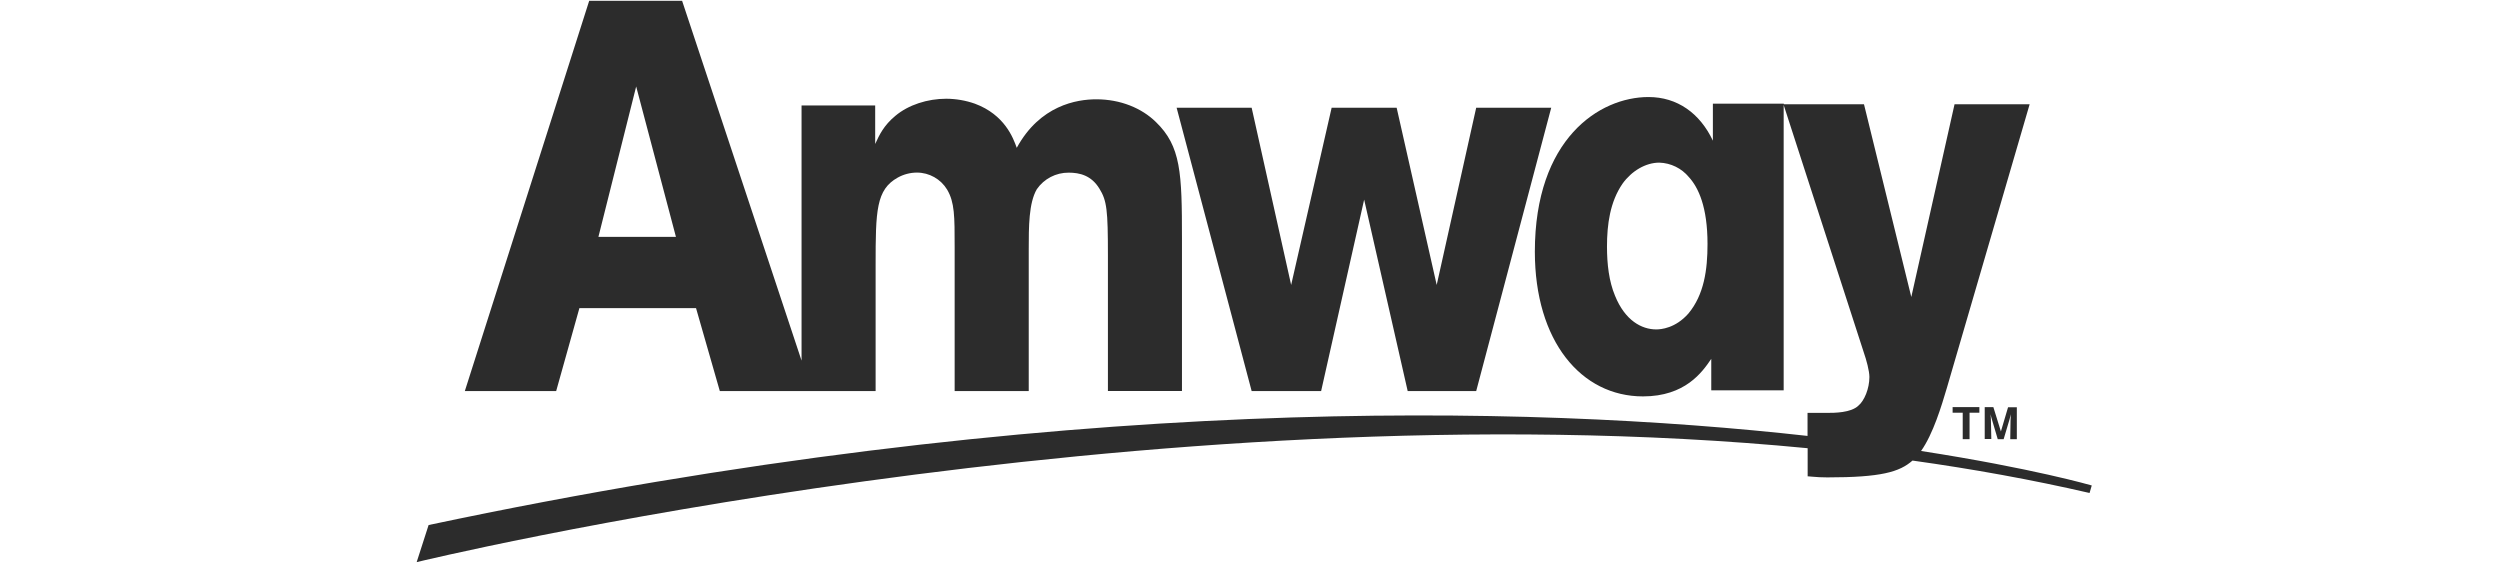 <svg width="150" height="34" viewBox="0 0 150 34" fill="none" xmlns="http://www.w3.org/2000/svg">
<path fill-rule="evenodd" clip-rule="evenodd" d="M115.264 27.059C121.976 28.099 125.505 29.128 125.505 29.128L125.374 29.579C121.918 28.781 118.364 28.14 114.75 27.634C113.968 28.323 112.86 28.644 109.636 28.644C109.256 28.644 109.042 28.626 108.773 28.604C108.678 28.596 108.577 28.587 108.459 28.578V26.893C68.893 23.066 25 33.727 25 33.727L25.716 31.502C63.282 23.539 91.734 24.288 108.452 26.155V24.773H109.629C110.051 24.773 111.047 24.773 111.5 24.343C111.862 24.045 112.164 23.315 112.164 22.619C112.164 22.254 111.982 21.591 111.832 21.161L107.02 6.297V23.419H102.676V21.53C102.139 22.325 101.114 23.784 98.579 23.784C94.868 23.784 92.091 20.469 92.091 15.101C92.091 8.341 95.955 5.822 98.911 5.822C100.63 5.822 101.989 6.783 102.773 8.441V6.221H107.027V6.254H111.839L114.678 17.819L117.273 6.254H121.779L116.81 23.282C116.493 24.351 115.992 26.029 115.264 27.059ZM99.375 19.765C99.647 19.765 100.522 19.702 101.308 18.808C102.242 17.682 102.453 16.191 102.451 14.637C102.451 12.417 101.907 11.256 101.335 10.628C100.895 10.095 100.247 9.779 99.557 9.758C98.742 9.758 97.901 10.255 97.354 11.017C96.601 12.109 96.419 13.468 96.419 14.794C96.419 15.854 96.54 16.882 96.901 17.744C97.505 19.235 98.501 19.765 99.375 19.765Z" fill="#2C2C2C"/>
<path d="M79.268 23.463L81.849 11.977L84.461 23.463H88.572L93.074 6.463H88.572L86.202 17.097L83.799 6.463H79.899L77.469 17.097L75.099 6.463H70.597L75.099 23.463H79.268V23.463Z" fill="#2C2C2C"/>
<path fill-rule="evenodd" clip-rule="evenodd" d="M41.762 18.488H34.764L33.37 23.463H27.89L35.352 0.048H40.926L48.093 21.637V6.327H52.511V8.639C52.52 8.621 52.528 8.602 52.537 8.584C52.746 8.129 53.024 7.522 53.721 6.951C54.507 6.289 55.655 5.924 56.774 5.924C57.361 5.927 57.943 6.027 58.496 6.222C60.28 6.885 60.793 8.275 61.005 8.87C62.396 6.321 64.602 5.958 65.78 5.958C67.231 5.958 68.501 6.488 69.348 7.315C70.858 8.771 70.918 10.359 70.918 14.329V23.459H66.475V15.352C66.475 12.604 66.415 12.042 65.962 11.314C65.478 10.524 64.783 10.359 64.118 10.359C63.356 10.355 62.641 10.727 62.209 11.353C61.724 12.18 61.724 13.602 61.724 14.991V23.463H57.279V14.826C57.279 12.973 57.279 12.146 56.83 11.38C56.447 10.745 55.759 10.356 55.016 10.355C54.614 10.356 54.218 10.459 53.867 10.654C52.567 11.377 52.537 12.638 52.537 15.881V23.463H43.189L41.762 18.488ZM40.556 14.211L38.17 5.189L35.905 14.211H40.556Z" fill="#2C2C2C"/>
<path d="M118.173 26.35V24.763H118.762V24.426H117.157V24.763H117.763V26.35H118.173V26.35Z" fill="#2C2C2C"/>
<path d="M120.615 26.35H121.01V24.437H120.483L120.054 25.887L119.601 24.426H119.083V26.339H119.479L119.456 25.236C119.455 25.108 119.446 24.98 119.429 24.854C119.439 24.9 119.502 25.115 119.513 25.161L119.864 26.35H120.219L120.569 25.172C120.598 25.061 120.631 24.934 120.653 24.854C120.653 24.923 120.631 25.127 120.631 25.247L120.615 26.35Z" fill="#2C2C2C"/>
</svg>
